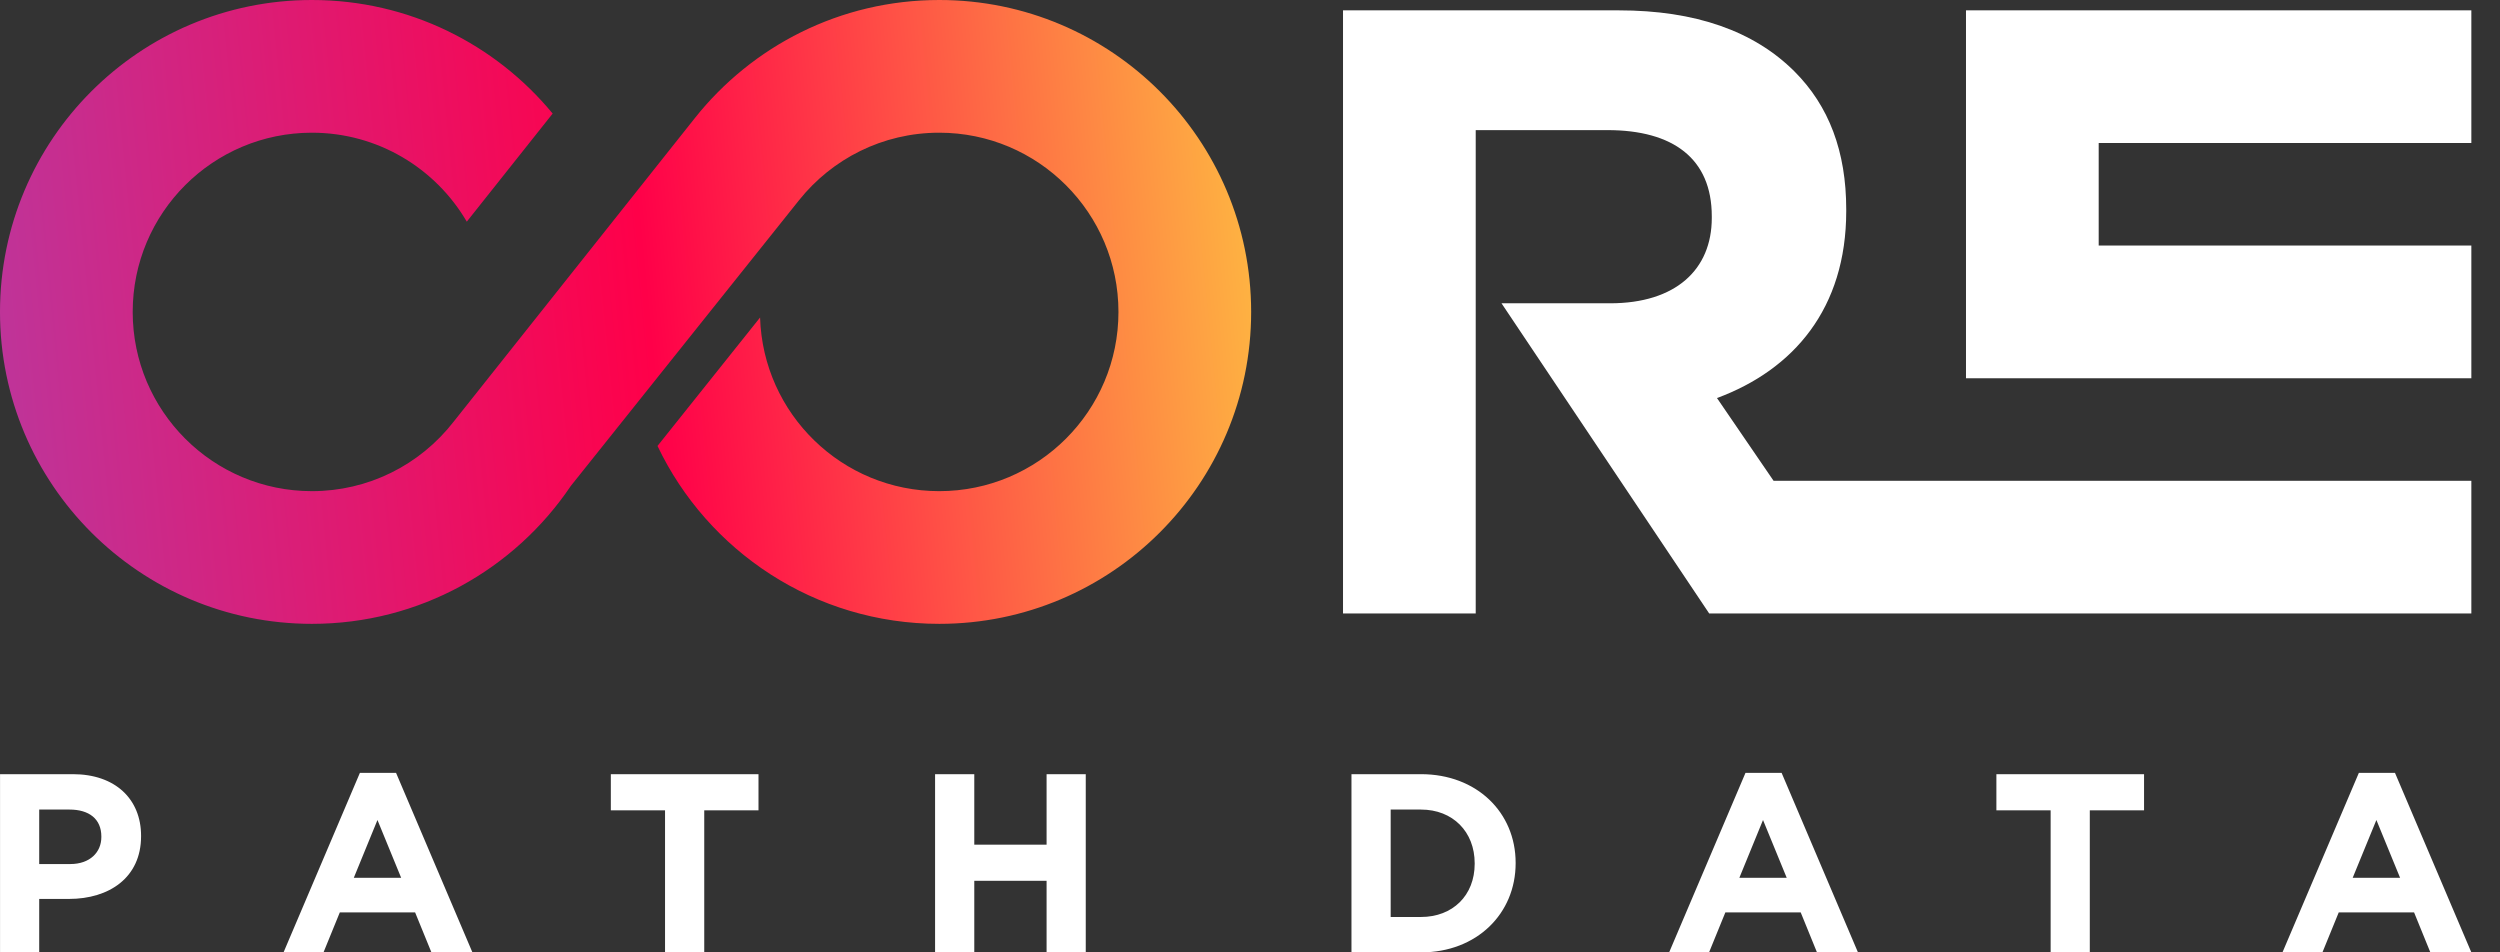 <svg xmlns="http://www.w3.org/2000/svg" width="63" height="24" viewBox="0 0 63 24" fill="none"><rect x="0" y="0" width="63" height="24" fill="#333333" stroke="none"/><path d="M33.844 15.46H37.188C37.188 11.4 37.188 7.339 37.188 3.279H40.51C42.16 3.279 43.137 3.995 43.137 5.45V5.493C43.137 6.796 42.225 7.643 40.575 7.643H37.838L43.072 15.46H46.981H62.278V12.116H44.694L43.268 10.031C45.2 9.315 46.525 7.773 46.525 5.32V5.276C46.525 3.821 46.091 2.671 45.222 1.802C44.201 0.782 42.725 0.261 40.792 0.261H33.844V15.46Z" fill="white"></path><path fill-rule="evenodd" clip-rule="evenodd" d="M7.86 12.377C5.366 12.377 3.344 10.355 3.344 7.86C3.344 5.365 5.366 3.344 7.86 3.344C9.525 3.344 10.98 4.245 11.763 5.586L13.927 2.862C12.486 1.114 10.303 -5.72205e-06 7.86 -5.72205e-06C3.519 -5.72205e-06 0 3.519 0 7.86C0 12.202 3.519 15.721 7.86 15.721C10.578 15.721 12.973 14.342 14.385 12.245L20.137 5.044C20.965 4.008 22.239 3.344 23.668 3.344C26.163 3.344 28.185 5.366 28.185 7.861C28.185 10.355 26.163 12.377 23.668 12.377C21.221 12.377 19.228 10.431 19.154 8.001L16.569 11.238C17.832 13.889 20.536 15.721 23.669 15.721C28.01 15.721 31.529 12.202 31.529 7.861C31.529 3.519 28.01 0 23.669 0C21.174 0 18.951 1.162 17.511 2.975L11.437 10.62C10.576 11.73 9.267 12.377 7.861 12.377L7.86 12.377Z" fill="url(#paint0_linear_0_289)"></path><path fill-rule="evenodd" clip-rule="evenodd" d="M62.278 9.532V6.188H52.887V3.604H62.278V0.261C58.033 0.261 53.788 0.261 49.543 0.261V9.532H62.278Z" fill="white"></path><path d="M0.001 24H0.988V22.653H1.739C2.746 22.653 3.555 22.12 3.555 21.074V21.062C3.555 20.138 2.907 19.509 1.835 19.509H0.001V24H0.001ZM0.988 21.774V20.401H1.752C2.246 20.401 2.554 20.638 2.554 21.081V21.094C2.554 21.478 2.265 21.774 1.771 21.774H0.988V21.774ZM7.145 24H8.152L8.563 22.993H10.461L10.872 24H11.905L9.981 19.477H9.069L7.145 24ZM8.916 22.12L9.512 20.664L10.109 22.12H8.916ZM16.759 24H17.747V20.42H19.114V19.509H15.393V20.42H16.759V24ZM23.564 24H24.552V22.197H26.374V24H27.361V19.509H26.374V21.286H24.552V19.509H23.564V24ZM34.057 24H35.808C37.22 24 38.194 23.018 38.194 21.755V21.742C38.194 20.478 37.219 19.509 35.808 19.509H34.057V24V24ZM35.808 20.401C36.61 20.401 37.162 20.959 37.162 21.755V21.767C37.162 22.563 36.61 23.108 35.808 23.108H35.045V20.401H35.808ZM42.061 24H43.068L43.479 22.993H45.378L45.788 24H46.821L44.897 19.477H43.986L42.062 24H42.061ZM43.832 22.12L44.428 20.664L45.025 22.12H43.832ZM51.676 24H52.663V20.42H54.03V19.509H50.309V20.42H51.676V24ZM57.518 24H58.525L58.936 22.993H60.835L61.245 24H62.278L60.354 19.477H59.443L57.518 24H57.518ZM59.288 22.12L59.885 20.664L60.482 22.12H59.288Z" fill="white"></path><defs><linearGradient id="paint0_linear_0_289" x1="31.358" y1="6.152" x2="-6.259" y2="9.908" gradientUnits="userSpaceOnUse"><stop stop-color="#FEB142"></stop><stop offset="0.4" stop-color="#FF0049"></stop><stop offset="1" stop-color="#A648B8"></stop></linearGradient></defs></svg>
